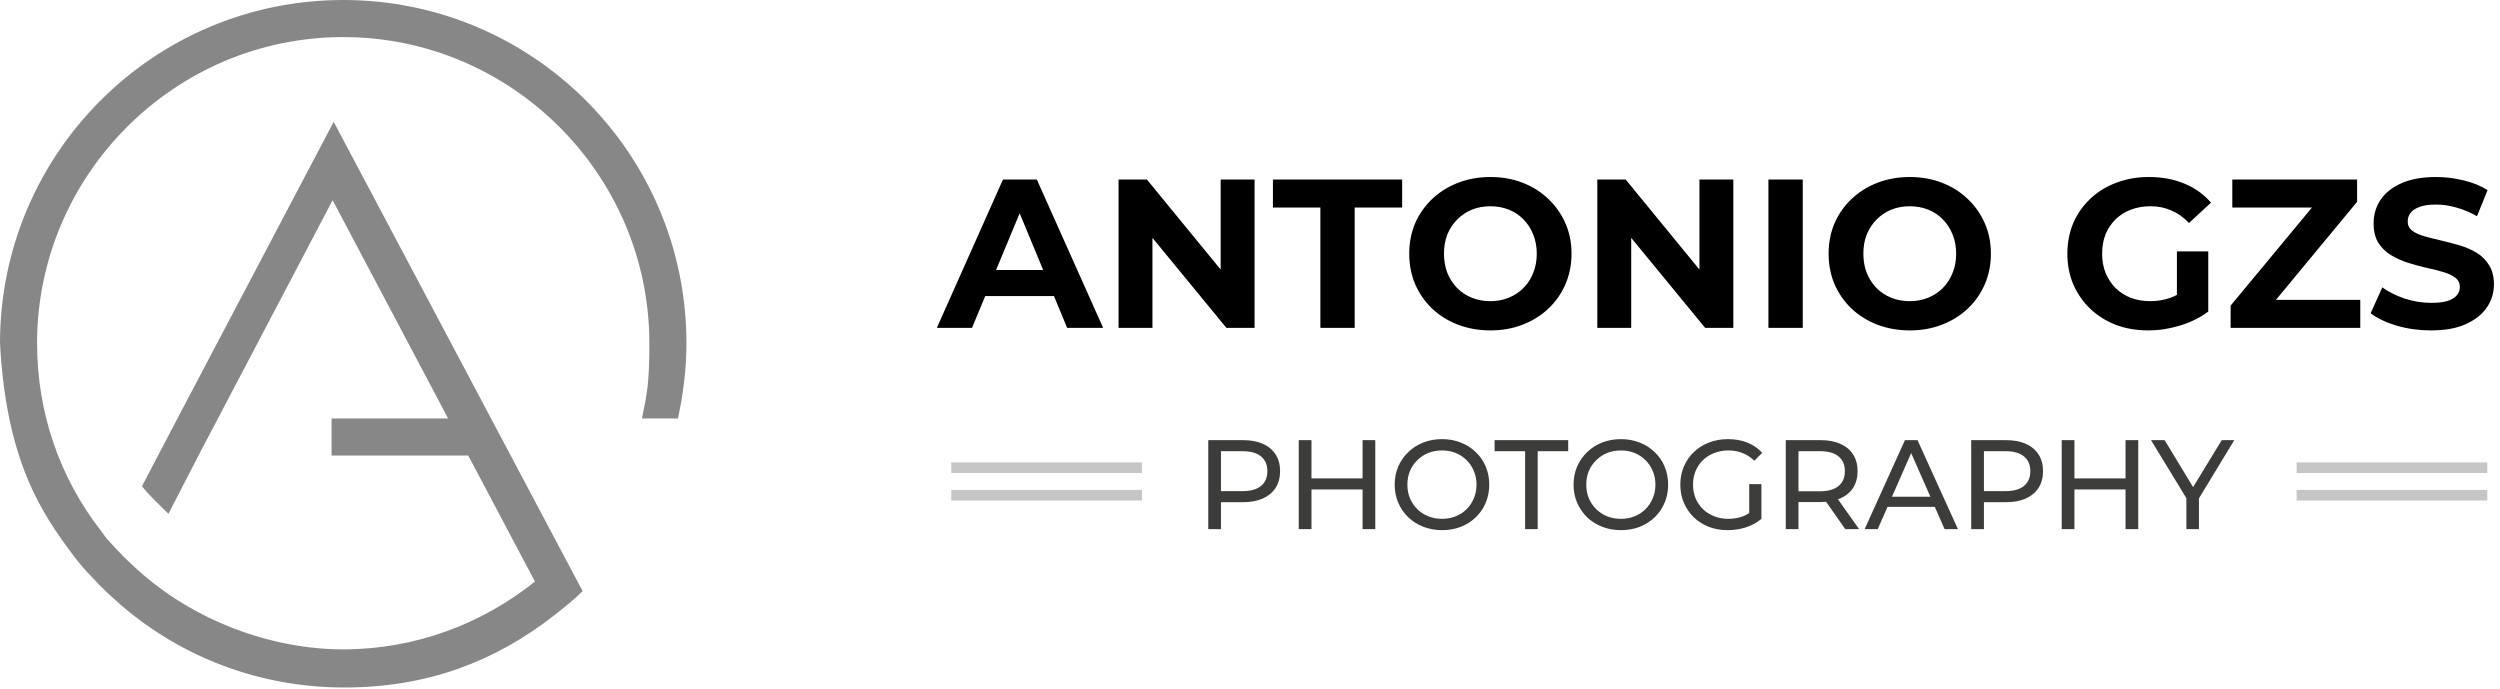 <svg width="236" height="65" viewBox="0 0 236 65" fill="none" xmlns="http://www.w3.org/2000/svg">
<g clip-path="url(#clip0_101_8)">
<path d="M32.4 0C14.5 0 0 14.5 0 32.4C0.6 43.6 3.975 48.5 6.9 52.4C7.5 53.2 8.1 53.9 8.8 54.6C9.6 55.5 10.5 56.3 11.4 57.1C17.2 62.1 24.6 64.9 32.5 64.9C40.4 64.9 46.8 62.4 52.3 58.1C53.2 57.4 54.2 56.6 55 55.8L53.3 52.6L31.5 11.5L16.7 39.6L13.4 45.9C14.2 46.9 15.1 47.7 15.9 48.5L19 42.5L31.4 18.9L42.3 39.5H31.3V43H44.2L50.5 54.9C45.5 58.9 39.2 61.3 32.4 61.3C25.6 61.3 18.3 58.6 13 53.8C12.1 53 11.2 52.1 10.4 51.2C10.1 50.9 9.8 50.5 9.6 50.2C5.6 45.1 3.5 38.9 3.5 32.4C3.5 16.5 16.5 3.5 32.4 3.5C48.3 3.5 61.3 16.5 61.3 32.4C61.3 36.1 61.1 37.1 60.6 39.5H64C64.5 37.2 64.8 34.8 64.8 32.4C64.8 14.5 50.3 0 32.4 0Z" fill="#878787"/>
<path d="M88.438 30.95L94.678 16.95H97.878L104.138 30.95H100.738L95.618 18.59H96.898L91.758 30.95H88.438ZM91.558 27.95L92.418 25.49H99.618L100.498 27.95H91.558ZM105.591 30.95V16.95H108.271L116.531 27.03H115.231V16.95H118.431V30.95H115.771L107.491 20.87H108.791V30.95H105.591ZM124.643 30.95V19.59H120.163V16.95H132.363V19.59H127.883V30.95H124.643ZM140.711 31.19C139.605 31.19 138.578 31.01 137.631 30.65C136.698 30.29 135.885 29.783 135.191 29.13C134.511 28.477 133.978 27.71 133.591 26.83C133.218 25.95 133.031 24.99 133.031 23.95C133.031 22.91 133.218 21.95 133.591 21.07C133.978 20.19 134.518 19.423 135.211 18.77C135.905 18.117 136.718 17.61 137.651 17.25C138.585 16.89 139.598 16.71 140.691 16.71C141.798 16.71 142.811 16.89 143.731 17.25C144.665 17.61 145.471 18.117 146.151 18.77C146.845 19.423 147.385 20.19 147.771 21.07C148.158 21.937 148.351 22.897 148.351 23.95C148.351 24.99 148.158 25.957 147.771 26.85C147.385 27.73 146.845 28.497 146.151 29.15C145.471 29.79 144.665 30.29 143.731 30.65C142.811 31.01 141.805 31.19 140.711 31.19ZM140.691 28.43C141.318 28.43 141.891 28.323 142.411 28.11C142.945 27.897 143.411 27.59 143.811 27.19C144.211 26.79 144.518 26.317 144.731 25.77C144.958 25.223 145.071 24.617 145.071 23.95C145.071 23.283 144.958 22.677 144.731 22.13C144.518 21.583 144.211 21.11 143.811 20.71C143.425 20.31 142.965 20.003 142.431 19.79C141.898 19.577 141.318 19.47 140.691 19.47C140.065 19.47 139.485 19.577 138.951 19.79C138.431 20.003 137.971 20.31 137.571 20.71C137.171 21.11 136.858 21.583 136.631 22.13C136.418 22.677 136.311 23.283 136.311 23.95C136.311 24.603 136.418 25.21 136.631 25.77C136.858 26.317 137.165 26.79 137.551 27.19C137.951 27.59 138.418 27.897 138.951 28.11C139.485 28.323 140.065 28.43 140.691 28.43ZM150.786 30.95V16.95H153.466L161.726 27.03H160.426V16.95H163.626V30.95H160.966L152.686 20.87H153.986V30.95H150.786ZM166.939 30.95V16.95H170.179V30.95H166.939ZM180.301 31.19C179.194 31.19 178.168 31.01 177.221 30.65C176.288 30.29 175.474 29.783 174.781 29.13C174.101 28.477 173.568 27.71 173.181 26.83C172.808 25.95 172.621 24.99 172.621 23.95C172.621 22.91 172.808 21.95 173.181 21.07C173.568 20.19 174.108 19.423 174.801 18.77C175.494 18.117 176.308 17.61 177.241 17.25C178.174 16.89 179.188 16.71 180.281 16.71C181.388 16.71 182.401 16.89 183.321 17.25C184.254 17.61 185.061 18.117 185.741 18.77C186.434 19.423 186.974 20.19 187.361 21.07C187.748 21.937 187.941 22.897 187.941 23.95C187.941 24.99 187.748 25.957 187.361 26.85C186.974 27.73 186.434 28.497 185.741 29.15C185.061 29.79 184.254 30.29 183.321 30.65C182.401 31.01 181.394 31.19 180.301 31.19ZM180.281 28.43C180.908 28.43 181.481 28.323 182.001 28.11C182.534 27.897 183.001 27.59 183.401 27.19C183.801 26.79 184.108 26.317 184.321 25.77C184.548 25.223 184.661 24.617 184.661 23.95C184.661 23.283 184.548 22.677 184.321 22.13C184.108 21.583 183.801 21.11 183.401 20.71C183.014 20.31 182.554 20.003 182.021 19.79C181.488 19.577 180.908 19.47 180.281 19.47C179.654 19.47 179.074 19.577 178.541 19.79C178.021 20.003 177.561 20.31 177.161 20.71C176.761 21.11 176.448 21.583 176.221 22.13C176.008 22.677 175.901 23.283 175.901 23.95C175.901 24.603 176.008 25.21 176.221 25.77C176.448 26.317 176.754 26.79 177.141 27.19C177.541 27.59 178.008 27.897 178.541 28.11C179.074 28.323 179.654 28.43 180.281 28.43ZM202.8 31.19C201.693 31.19 200.673 31.017 199.74 30.67C198.82 30.31 198.013 29.803 197.32 29.15C196.64 28.497 196.107 27.73 195.72 26.85C195.347 25.97 195.16 25.003 195.16 23.95C195.16 22.897 195.347 21.93 195.72 21.05C196.107 20.17 196.647 19.403 197.34 18.75C198.033 18.097 198.847 17.597 199.78 17.25C200.713 16.89 201.74 16.71 202.86 16.71C204.1 16.71 205.213 16.917 206.2 17.33C207.2 17.743 208.04 18.343 208.72 19.13L206.64 21.05C206.133 20.517 205.58 20.123 204.98 19.87C204.38 19.603 203.727 19.47 203.02 19.47C202.34 19.47 201.72 19.577 201.16 19.79C200.6 20.003 200.113 20.31 199.7 20.71C199.3 21.11 198.987 21.583 198.76 22.13C198.547 22.677 198.44 23.283 198.44 23.95C198.44 24.603 198.547 25.203 198.76 25.75C198.987 26.297 199.3 26.777 199.7 27.19C200.113 27.59 200.593 27.897 201.14 28.11C201.7 28.323 202.313 28.43 202.98 28.43C203.62 28.43 204.24 28.33 204.84 28.13C205.453 27.917 206.047 27.563 206.62 27.07L208.46 29.41C207.7 29.983 206.813 30.423 205.8 30.73C204.8 31.037 203.8 31.19 202.8 31.19ZM205.5 28.99V23.73H208.46V29.41L205.5 28.99ZM210.57 30.95V28.85L219.23 18.41L219.63 19.59H210.73V16.95H222.51V19.05L213.87 29.49L213.47 28.31H222.81V30.95H210.57ZM229.488 31.19C228.368 31.19 227.294 31.043 226.268 30.75C225.241 30.443 224.414 30.05 223.788 29.57L224.888 27.13C225.488 27.557 226.194 27.91 227.008 28.19C227.834 28.457 228.668 28.59 229.508 28.59C230.148 28.59 230.661 28.53 231.048 28.41C231.448 28.277 231.741 28.097 231.928 27.87C232.114 27.643 232.208 27.383 232.208 27.09C232.208 26.717 232.061 26.423 231.768 26.21C231.474 25.983 231.088 25.803 230.608 25.67C230.128 25.523 229.594 25.39 229.008 25.27C228.434 25.137 227.854 24.977 227.268 24.79C226.694 24.603 226.168 24.363 225.688 24.07C225.208 23.777 224.814 23.39 224.508 22.91C224.214 22.43 224.068 21.817 224.068 21.07C224.068 20.27 224.281 19.543 224.708 18.89C225.148 18.223 225.801 17.697 226.668 17.31C227.548 16.91 228.648 16.71 229.968 16.71C230.848 16.71 231.714 16.817 232.568 17.03C233.421 17.23 234.174 17.537 234.828 17.95L233.828 20.41C233.174 20.037 232.521 19.763 231.868 19.59C231.214 19.403 230.574 19.31 229.948 19.31C229.321 19.31 228.808 19.383 228.408 19.53C228.008 19.677 227.721 19.87 227.548 20.11C227.374 20.337 227.288 20.603 227.288 20.91C227.288 21.27 227.434 21.563 227.728 21.79C228.021 22.003 228.408 22.177 228.888 22.31C229.368 22.443 229.894 22.577 230.468 22.71C231.054 22.843 231.634 22.997 232.208 23.17C232.794 23.343 233.328 23.577 233.808 23.87C234.288 24.163 234.674 24.55 234.968 25.03C235.274 25.51 235.428 26.117 235.428 26.85C235.428 27.637 235.208 28.357 234.768 29.01C234.328 29.663 233.668 30.19 232.788 30.59C231.921 30.99 230.821 31.19 229.488 31.19Z" fill="black"/>
<path d="M107.8 43.65H89.8V44.65H107.8V43.65Z" fill="#C6C6C6"/>
<path d="M107.8 46.25H89.8V47.25H107.8V46.25Z" fill="#C6C6C6"/>
<path d="M114.06 49.95V41.55H117.336C118.072 41.55 118.7 41.666 119.22 41.898C119.74 42.13 120.14 42.466 120.42 42.906C120.7 43.346 120.84 43.87 120.84 44.478C120.84 45.086 120.7 45.61 120.42 46.05C120.14 46.482 119.74 46.818 119.22 47.058C118.7 47.29 118.072 47.406 117.336 47.406H114.72L115.26 46.842V49.95H114.06ZM115.26 46.962L114.72 46.362H117.3C118.068 46.362 118.648 46.198 119.04 45.87C119.44 45.542 119.64 45.078 119.64 44.478C119.64 43.878 119.44 43.414 119.04 43.086C118.648 42.758 118.068 42.594 117.3 42.594H114.72L115.26 41.994V46.962ZM128.627 41.55H129.827V49.95H128.627V41.55ZM123.803 49.95H122.603V41.55H123.803V49.95ZM128.735 46.206H123.683V45.162H128.735V46.206ZM136.133 50.046C135.493 50.046 134.897 49.938 134.345 49.722C133.801 49.506 133.329 49.206 132.929 48.822C132.529 48.43 132.217 47.974 131.993 47.454C131.769 46.934 131.657 46.366 131.657 45.75C131.657 45.134 131.769 44.566 131.993 44.046C132.217 43.526 132.529 43.074 132.929 42.69C133.329 42.298 133.801 41.994 134.345 41.778C134.889 41.562 135.485 41.454 136.133 41.454C136.773 41.454 137.361 41.562 137.897 41.778C138.441 41.986 138.913 42.286 139.313 42.678C139.721 43.062 140.033 43.514 140.249 44.034C140.473 44.554 140.585 45.126 140.585 45.75C140.585 46.374 140.473 46.946 140.249 47.466C140.033 47.986 139.721 48.442 139.313 48.834C138.913 49.218 138.441 49.518 137.897 49.734C137.361 49.942 136.773 50.046 136.133 50.046ZM136.133 48.978C136.597 48.978 137.025 48.898 137.417 48.738C137.817 48.578 138.161 48.354 138.449 48.066C138.745 47.77 138.973 47.426 139.133 47.034C139.301 46.642 139.385 46.214 139.385 45.75C139.385 45.286 139.301 44.858 139.133 44.466C138.973 44.074 138.745 43.734 138.449 43.446C138.161 43.15 137.817 42.922 137.417 42.762C137.025 42.602 136.597 42.522 136.133 42.522C135.661 42.522 135.225 42.602 134.825 42.762C134.433 42.922 134.089 43.15 133.793 43.446C133.497 43.734 133.265 44.074 133.097 44.466C132.937 44.858 132.857 45.286 132.857 45.75C132.857 46.214 132.937 46.642 133.097 47.034C133.265 47.426 133.497 47.77 133.793 48.066C134.089 48.354 134.433 48.578 134.825 48.738C135.225 48.898 135.661 48.978 136.133 48.978ZM143.97 49.95V42.594H141.09V41.55H148.038V42.594H145.158V49.95H143.97ZM153.02 50.046C152.38 50.046 151.784 49.938 151.232 49.722C150.688 49.506 150.216 49.206 149.816 48.822C149.416 48.43 149.104 47.974 148.88 47.454C148.656 46.934 148.544 46.366 148.544 45.75C148.544 45.134 148.656 44.566 148.88 44.046C149.104 43.526 149.416 43.074 149.816 42.69C150.216 42.298 150.688 41.994 151.232 41.778C151.776 41.562 152.372 41.454 153.02 41.454C153.66 41.454 154.248 41.562 154.784 41.778C155.328 41.986 155.8 42.286 156.2 42.678C156.608 43.062 156.92 43.514 157.136 44.034C157.36 44.554 157.472 45.126 157.472 45.75C157.472 46.374 157.36 46.946 157.136 47.466C156.92 47.986 156.608 48.442 156.2 48.834C155.8 49.218 155.328 49.518 154.784 49.734C154.248 49.942 153.66 50.046 153.02 50.046ZM153.02 48.978C153.484 48.978 153.912 48.898 154.304 48.738C154.704 48.578 155.048 48.354 155.336 48.066C155.632 47.77 155.86 47.426 156.02 47.034C156.188 46.642 156.272 46.214 156.272 45.75C156.272 45.286 156.188 44.858 156.02 44.466C155.86 44.074 155.632 43.734 155.336 43.446C155.048 43.15 154.704 42.922 154.304 42.762C153.912 42.602 153.484 42.522 153.02 42.522C152.548 42.522 152.112 42.602 151.712 42.762C151.32 42.922 150.976 43.15 150.68 43.446C150.384 43.734 150.152 44.074 149.984 44.466C149.824 44.858 149.744 45.286 149.744 45.75C149.744 46.214 149.824 46.642 149.984 47.034C150.152 47.426 150.384 47.77 150.68 48.066C150.976 48.354 151.32 48.578 151.712 48.738C152.112 48.898 152.548 48.978 153.02 48.978ZM163.098 50.046C162.45 50.046 161.854 49.942 161.31 49.734C160.766 49.518 160.294 49.218 159.894 48.834C159.494 48.442 159.182 47.986 158.958 47.466C158.734 46.946 158.622 46.374 158.622 45.75C158.622 45.126 158.734 44.554 158.958 44.034C159.182 43.514 159.494 43.062 159.894 42.678C160.302 42.286 160.778 41.986 161.322 41.778C161.866 41.562 162.466 41.454 163.122 41.454C163.786 41.454 164.394 41.562 164.946 41.778C165.498 41.994 165.966 42.318 166.35 42.75L165.606 43.494C165.262 43.158 164.886 42.914 164.478 42.762C164.078 42.602 163.642 42.522 163.17 42.522C162.69 42.522 162.242 42.602 161.826 42.762C161.418 42.922 161.062 43.146 160.758 43.434C160.462 43.722 160.23 44.066 160.062 44.466C159.902 44.858 159.822 45.286 159.822 45.75C159.822 46.206 159.902 46.634 160.062 47.034C160.23 47.426 160.462 47.77 160.758 48.066C161.062 48.354 161.418 48.578 161.826 48.738C162.234 48.898 162.678 48.978 163.158 48.978C163.606 48.978 164.034 48.91 164.442 48.774C164.858 48.63 165.242 48.394 165.594 48.066L166.278 48.978C165.862 49.33 165.374 49.598 164.814 49.782C164.262 49.958 163.69 50.046 163.098 50.046ZM165.126 48.822V45.702H166.278V48.978L165.126 48.822ZM168.576 49.95V41.55H171.852C172.588 41.55 173.216 41.666 173.736 41.898C174.256 42.13 174.656 42.466 174.936 42.906C175.216 43.346 175.356 43.87 175.356 44.478C175.356 45.086 175.216 45.61 174.936 46.05C174.656 46.482 174.256 46.814 173.736 47.046C173.216 47.278 172.588 47.394 171.852 47.394H169.236L169.776 46.842V49.95H168.576ZM174.192 49.95L172.056 46.902H173.34L175.5 49.95H174.192ZM169.776 46.962L169.236 46.374H171.816C172.584 46.374 173.164 46.21 173.556 45.882C173.956 45.546 174.156 45.078 174.156 44.478C174.156 43.878 173.956 43.414 173.556 43.086C173.164 42.758 172.584 42.594 171.816 42.594H169.236L169.776 41.994V46.962ZM176.022 49.95L179.826 41.55H181.014L184.83 49.95H183.57L180.174 42.222H180.654L177.258 49.95H176.022ZM177.642 47.85L177.966 46.89H182.694L183.042 47.85H177.642ZM186.083 49.95V41.55H189.359C190.095 41.55 190.723 41.666 191.243 41.898C191.763 42.13 192.163 42.466 192.443 42.906C192.723 43.346 192.863 43.87 192.863 44.478C192.863 45.086 192.723 45.61 192.443 46.05C192.163 46.482 191.763 46.818 191.243 47.058C190.723 47.29 190.095 47.406 189.359 47.406H186.743L187.283 46.842V49.95H186.083ZM187.283 46.962L186.743 46.362H189.323C190.091 46.362 190.671 46.198 191.063 45.87C191.463 45.542 191.663 45.078 191.663 44.478C191.663 43.878 191.463 43.414 191.063 43.086C190.671 42.758 190.091 42.594 189.323 42.594H186.743L187.283 41.994V46.962ZM200.65 41.55H201.85V49.95H200.65V41.55ZM195.826 49.95H194.626V41.55H195.826V49.95ZM200.758 46.206H195.706V45.162H200.758V46.206ZM206.393 49.95V46.734L206.669 47.478L203.057 41.55H204.341L207.377 46.554H206.681L209.729 41.55H210.917L207.317 47.478L207.581 46.734V49.95H206.393Z" fill="#3C3C3B"/>
<path d="M234.8 43.65H216.8V44.65H234.8V43.65Z" fill="#C6C6C6"/>
<path d="M234.8 46.25H216.8V47.25H234.8V46.25Z" fill="#C6C6C6"/>
</g>
<defs>
<clipPath id="clip0_101_8">
<rect width="236" height="65" fill="white"/>
</clipPath>
</defs>
</svg>
